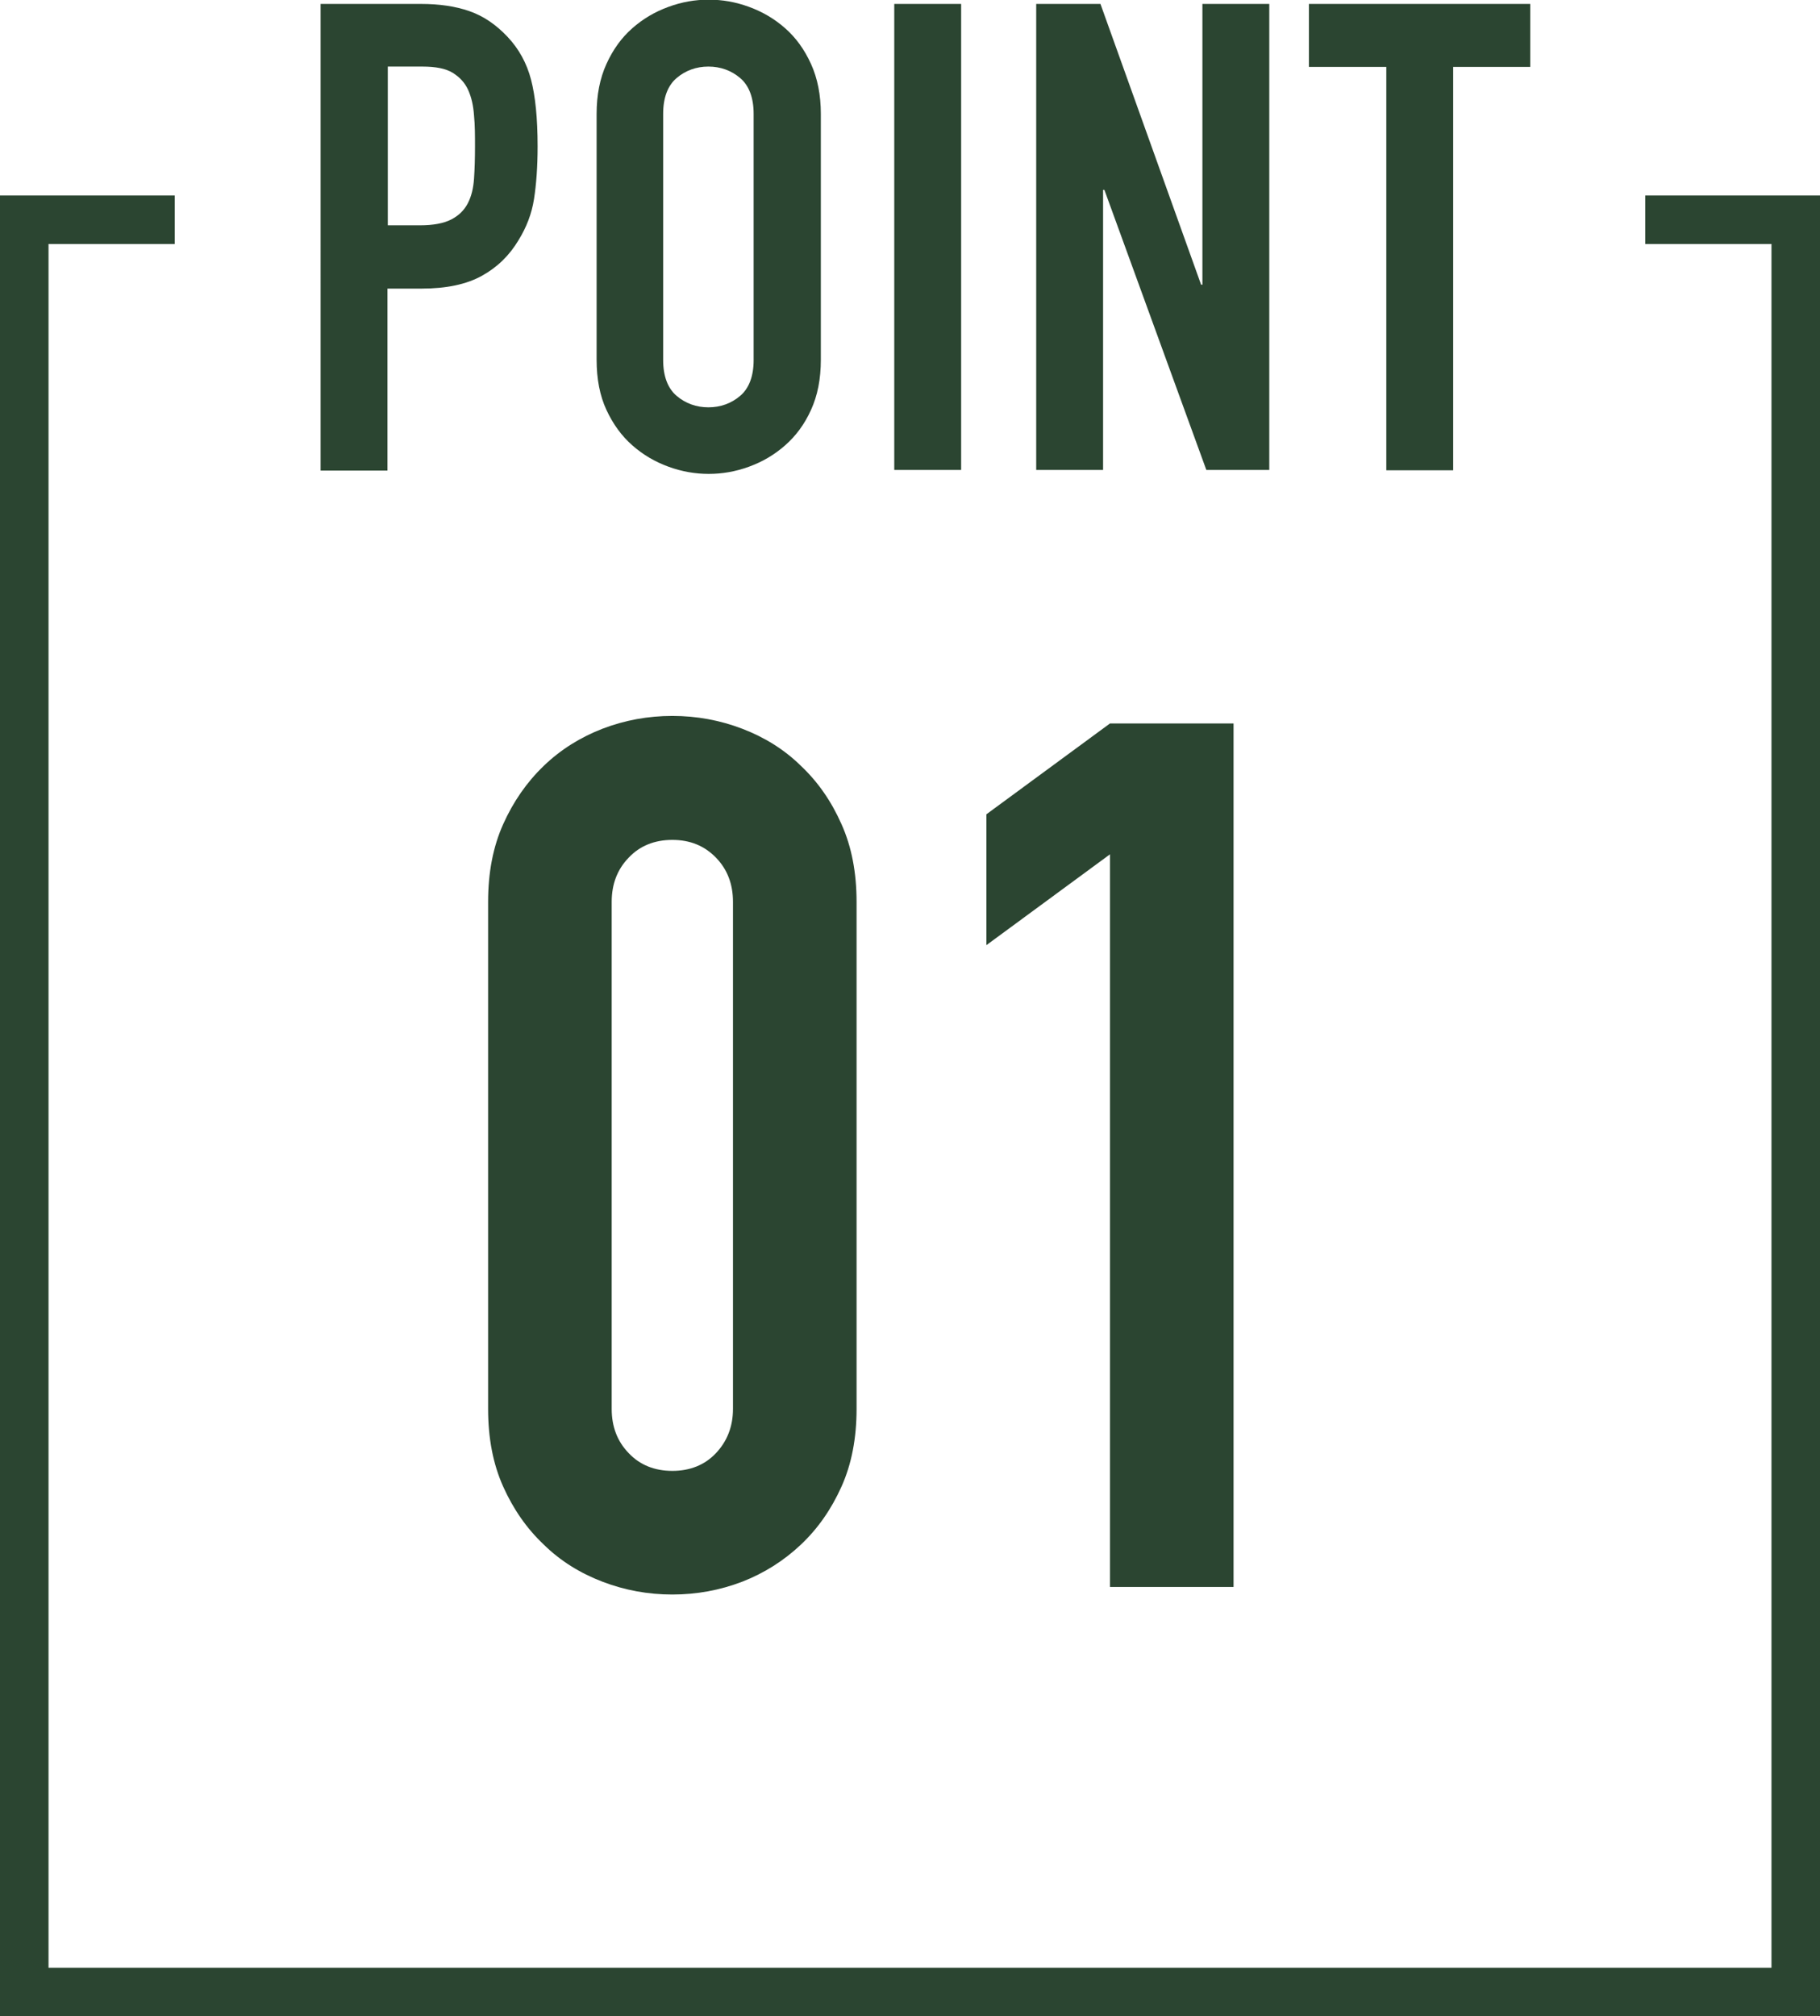 <?xml version="1.0" encoding="UTF-8"?><svg id="a" xmlns="http://www.w3.org/2000/svg" viewBox="0 0 55.52 61.48"><defs><style>.b{fill:#2b4531;}</style></defs><path class="b" d="M9.79.12h3.05c.56,0,1.05.07,1.48.22.43.15.81.41,1.16.78.35.37.59.81.72,1.31.13.5.2,1.17.2,2.03,0,.63-.04,1.16-.11,1.61-.07.45-.23.86-.47,1.25-.28.47-.65.83-1.12,1.09-.47.26-1.08.39-1.84.39h-1.04v5.55h-2.04V.12ZM11.83,6.87h.98c.41,0,.73-.06.96-.18.23-.12.39-.28.5-.49s.17-.46.19-.75c.02-.29.03-.62.03-.98,0-.33,0-.65-.03-.95-.02-.3-.08-.56-.18-.78-.1-.22-.26-.39-.47-.52-.21-.13-.52-.19-.92-.19h-1.06v4.83Z"/><path class="b" d="M18.2,3.47c0-.57.1-1.08.3-1.52.2-.44.46-.8.79-1.09.33-.29.69-.5,1.1-.65.41-.15.81-.22,1.23-.22s.82.07,1.23.22c.41.15.77.36,1.1.65.33.29.59.65.79,1.09.2.44.3.95.3,1.52v7.5c0,.59-.1,1.09-.3,1.53s-.46.79-.79,1.08-.69.5-1.1.65c-.41.15-.82.22-1.23.22s-.82-.07-1.23-.22c-.41-.15-.77-.36-1.1-.65s-.59-.65-.79-1.08-.3-.94-.3-1.53V3.47ZM20.23,10.98c0,.49.14.86.41,1.09.27.23.6.35.97.35s.7-.12.97-.35c.27-.23.41-.6.41-1.09V3.47c0-.49-.14-.86-.41-1.09-.27-.23-.6-.35-.97-.35s-.7.12-.97.35-.41.6-.41,1.09v7.5Z"/><path class="b" d="M27.28.12h2.04v14.21h-2.04V.12Z"/><path class="b" d="M31.61.12h1.96l3.07,8.56h.04V.12h2.04v14.21h-1.92l-3.11-8.54h-.04v8.54h-2.04V.12Z"/><path class="b" d="M42.29,2.04h-2.36V.12h6.75v1.92h-2.35v12.3h-2.04V2.04Z"/><path class="b" d="M14.89,27.5c0-.89.15-1.68.46-2.37s.72-1.28,1.24-1.78,1.12-.87,1.79-1.13c.68-.26,1.39-.39,2.13-.39s1.45.13,2.13.39c.68.26,1.28.63,1.79,1.13.52.49.93,1.08,1.24,1.78.31.69.46,1.48.46,2.37v15.46c0,.89-.15,1.68-.46,2.37-.31.69-.72,1.28-1.24,1.77-.52.49-1.12.87-1.79,1.13-.68.26-1.39.39-2.13.39s-1.45-.13-2.13-.39c-.68-.26-1.28-.63-1.79-1.13-.52-.49-.93-1.08-1.24-1.77s-.46-1.48-.46-2.37v-15.46ZM18.66,42.96c0,.54.17.99.52,1.35.34.36.79.54,1.33.54s.99-.18,1.33-.54c.34-.36.52-.81.52-1.35v-15.46c0-.54-.17-.99-.52-1.35-.35-.36-.79-.54-1.33-.54s-.99.18-1.33.54c-.35.36-.52.81-.52,1.35v15.46Z"/><path class="b" d="M33.86,26.05l-3.77,2.77v-3.99l3.77-2.77h3.77v26.33h-3.77v-22.34Z"/><polygon class="b" points="50.19 5.96 50.19 7.44 54.04 7.44 54.04 60 1.48 60 1.48 7.44 5.33 7.44 5.33 5.96 0 5.96 0 61.48 55.52 61.48 55.52 5.96 50.19 5.96"/></svg>